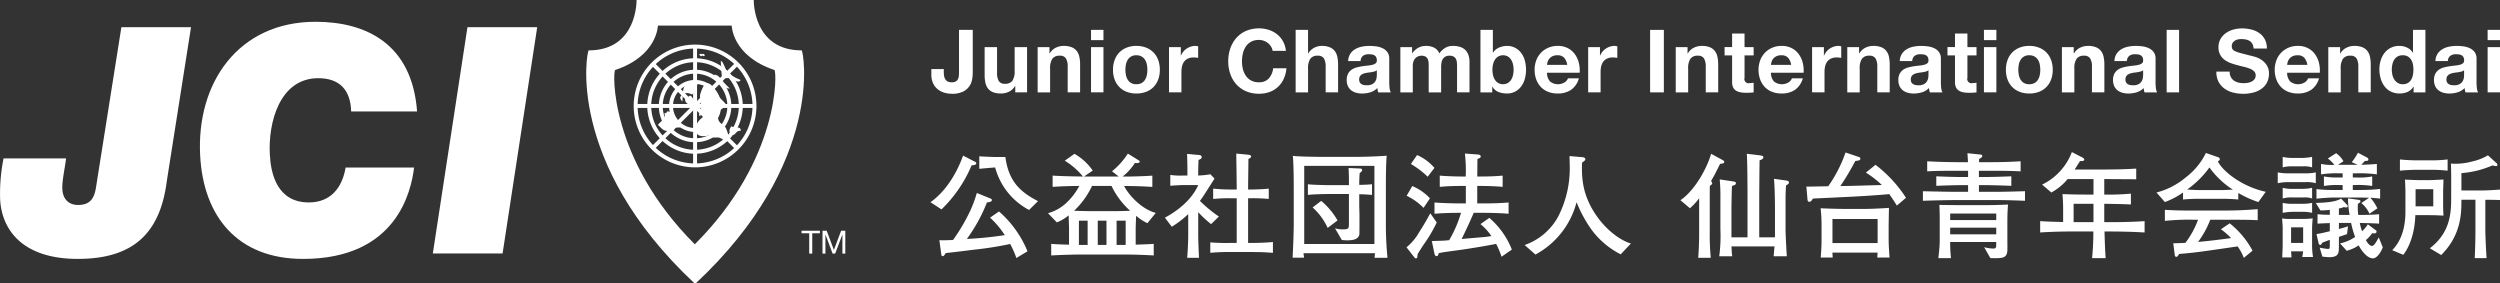 <svg xmlns="http://www.w3.org/2000/svg" xmlns:xlink="http://www.w3.org/1999/xlink" width="577" height="65.411" viewBox="0 0 577 65.411">
  <rect x="0" y="0" width="577" height="65.411" fill="#333333" stroke="none"/>
  <defs>
    <clipPath id="clip-path">
      <rect id="長方形_325" data-name="長方形 325" width="577" height="65.411" transform="translate(1161.912 296.51)" fill="none"/>
    </clipPath>
  </defs>
  <g id="グループ_566" data-name="グループ 566" transform="translate(-1161.912 -296.51)">
    <g id="グループ_568" data-name="グループ 568" clip-path="url(#clip-path)">
      <g id="グループ_11" data-name="グループ 11">
        <path id="パス_93" data-name="パス 93" d="M1323.461,309.137c-.115.267.2.385.5.3.165-.514-.34-.625-.7-.358a.341.341,0,0,1,.115.118" fill="#fff" fill-rule="evenodd"/>
        <path id="パス_94" data-name="パス 94" d="M1200.406,338.334c-1.537,12-7.73,17.928-20.534,17.928-13.16,0-17.566-7.1-17.928-13.683a41.211,41.211,0,0,1,.79-9.512h14.423c-.192,1.9-.962,5.19-.858,7.1.12,2.264,1.433,3.65,3.632,3.65,2.855,0,3.783-1.6,4.164-4.23l5.83-36.8H1206Z" fill="#fff"/>
        <path id="パス_95" data-name="パス 95" d="M1257.482,335.18c-.657,5.344-3.91,21.087-25.622,21.087-15.143,0-22.989-9.811-23.747-23.786-.924-16.9,8.851-30.943,26.625-30.943,11.633,0,22.28,5.058,23.437,20.7h-15.218c-.12-4.9-2.613-7.68-7.585-7.68-8.928,0-11.59,10.239-11.183,17.629.224,4.311,1.621,11.045,9.007,11.045,5.049,0,7.719-3.433,8.484-8.056Z" fill="#fff"/>
        <path id="パス_96" data-name="パス 96" d="M1269.8,302.786h16.1l-7.991,52.221h-16.1Z" fill="#fff"/>
        <path id="パス_97" data-name="パス 97" d="M1348.677,350.345h-1.759v-.58h4.23v.58h-1.769v4.7h-.7Z" fill="#fff"/>
        <path id="パス_98" data-name="パス 98" d="M1351.75,349.766h.96l1.666,4.431,1.666-4.431h.965v5.279h-.666v-4.394h-.014l-1.657,4.394h-.593l-1.644-4.4h-.014v4.4h-.67Z" fill="#fff"/>
        <path id="パス_99" data-name="パス 99" d="M1322.228,352.848c-19.712-19.7-18.924-39.977-18.331-40.183,9.765-3.255,9.859-10.25,9.859-10.25h17.033s.093,6.992,9.854,10.25c.6.206,1.39,20.484-18.327,40.183Zm0,9.073c-29.96-27.99-24.841-53.782-24.447-53.782,11.312,0,11.051-11.629,11.051-11.629h27.044s-.254,11.629,11.058,11.629c.392,0,5.516,25.792-24.465,53.782Z" fill="#fff" fill-rule="evenodd"/>
        <path id="パス_100" data-name="パス 100" d="M1328.752,312.549a5.194,5.194,0,0,1-.442-1.028,6.772,6.772,0,0,0-.059-.9c.5-.211,1.121,2.058,1.528,2.488a9.024,9.024,0,0,0,3.025,1.823c-.027.684-1.119.317-1.467.111a2.268,2.268,0,0,0-1.612-.5c-.272,0-.727.088-.951-.05-.4-.231-.206-.317-.276-.661-.122-.593-.018-1.157-.188-1.746" fill="#fff" fill-rule="evenodd"/>
        <path id="パス_101" data-name="パス 101" d="M1323.993,309.132c-.109.263.213.389.521.308.156-.509-.351-.625-.715-.362.038.036.1.072.115.118" fill="#fff" fill-rule="evenodd"/>
        <path id="パス_102" data-name="パス 102" d="M1327.732,314.03c-.417-.054-1.125-.7-.924.125.088.4.772.725,1.044.969.715.614,1.349,1.977,2.493,1.793a20.261,20.261,0,0,1-1.657-1.721,6.514,6.514,0,0,0-1.148-1.243" fill="#fff" fill-rule="evenodd"/>
        <path id="パス_103" data-name="パス 103" d="M1324.31,323.619c-.455-.05-1.082.754-1.327,1.1a2.92,2.92,0,0,0-.555,1.8c.312,1.911,2.289,1.438,3.607,1.162.387.831,1.039.482,1.737.58.648.091,1.18.711,1.775.761,1.075.057.186-2.432-.145-3.034s-1.039-.822-1.42-1.34c-.385-.491-.394-1.291-.706-1.872-.611-1.107-2.287-.165-2.98.509a.894.894,0,0,0-.308.4" fill="#fff" fill-rule="evenodd"/>
        <path id="パス_104" data-name="パス 104" d="M1330.824,325.555c-.546.546-.928,1.644.027,2,.555.2.514-.027,1-.455a1.051,1.051,0,0,1,1.014-.389c.179-1.2-1.734-.634-2.3-1.08" fill="#fff" fill-rule="evenodd"/>
        <path id="パス_105" data-name="パス 105" d="M1327.086,322.855a9.311,9.311,0,0,1,2.543-1.868c-.358-.928-1.152-1.3-1.712-2.135a15.7,15.7,0,0,0-1.786-2.645c-.949-.96-1.753-.242-2.162.835a8.124,8.124,0,0,0-.491,1.438c-.1.6.174.795.487,1.34-.627.312-.129,1.1-.036,1.61-.559.025-.362.562-.4.96-.281.188-.405.826,0,.983.127-.711.353-.371.648-.251,0,0,.118.211.2.251a2.593,2.593,0,0,0,.715,0" fill="#fff" fill-rule="evenodd"/>
        <path id="パス_106" data-name="パス 106" d="M1315.74,322.149a4.835,4.835,0,0,1,1.433.432c.326.278.523,1.073.835,1.44.523.611,1.377.817,1.216,1.777-.555.29-1.069,0-1.56.26-.1.061-.057.272-.17.344a2.609,2.609,0,0,1-1.3.308c-1.291.115-1.528-.636-2.434-1.359.464-.729,2.038-1.587,1.474-2.611.294-.249.693-.147.706-.593" fill="#fff" fill-rule="evenodd"/>
        <path id="パス_107" data-name="パス 107" d="M1319.4,319.962c.165-1.116-.082-2.506.514-3.525a3.491,3.491,0,0,1,3.365-1c-.2-.1-1.073,2.02-1.166,2.2-.541,1.1-.444.532-1.336.376a1.916,1.916,0,0,0-1.639.571c-.489.6-.1.845.263,1.372" fill="#fff" fill-rule="evenodd"/>
        <path id="パス_108" data-name="パス 108" d="M1320.327,318.918c-1.089,1.252,1.116,2.051,1.934,2.457.5-.863-.093-1.63-.539-2.314-.65-1-.734-.134-1.449.129.014.086-.027.091-.075.113" fill="#fff" fill-rule="evenodd"/>
        <path id="パス_109" data-name="パス 109" d="M1322.332,335.137a14.165,14.165,0,1,1,14.167-14.172,14.165,14.165,0,0,1-14.167,14.172m0-27.422a13.256,13.256,0,1,0,13.255,13.257v-.007a13.266,13.266,0,0,0-13.255-13.25" fill="#fff"/>
        <path id="パス_110" data-name="パス 110" d="M1322.333,331.994a11.021,11.021,0,1,1,11.011-11.031v0a11.028,11.028,0,0,1-11.011,11.027m0-21.132a10.111,10.111,0,1,0,10.1,10.122v-.017a10.114,10.114,0,0,0-10.1-10.105" fill="#fff"/>
        <path id="パス_111" data-name="パス 111" d="M1322.332,329.339a8.367,8.367,0,1,1,8.372-8.373,8.367,8.367,0,0,1-8.372,8.373m0-15.829a7.458,7.458,0,1,0,7.456,7.46v0a7.473,7.473,0,0,0-7.456-7.456" fill="#fff"/>
        <path id="パス_112" data-name="パス 112" d="M1322.332,326.966a6,6,0,1,1,6-6,6,6,0,0,1-6,6m0-11.088a5.091,5.091,0,1,0,5.085,5.1v-.009a5.094,5.094,0,0,0-5.085-5.088" fill="#fff"/>
        <rect id="長方形_24" data-name="長方形 24" width="0.912" height="27.449" transform="translate(1321.881 307.227)" fill="#fff"/>
        <rect id="長方形_25" data-name="長方形 25" width="27.458" height="0.912" transform="translate(1308.588 320.508)" fill="#fff"/>
        <path id="パス_113" data-name="パス 113" d="M1312.891,331l-.643-.648,19.411-19.408.648.645Z" fill="#fff"/>
        <rect id="長方形_26" data-name="長方形 26" width="0.913" height="27.449" transform="matrix(0.707, -0.707, 0.707, 0.707, 1312.24, 311.574)" fill="#fff"/>
        <path id="パス_143" data-name="パス 143" d="M1386.153,334.681a30.469,30.469,0,0,1-6.949,10.16l-2.545-1.671c1.515-1.01,5.147-4.137,7.531-10.746l2.625,1.354c.263.129.419.188.419.426,0,.29-.344.428-1.085.478m10.341,21.372a21.091,21.091,0,0,0-1.429-3.233,80.086,80.086,0,0,1-8.434,1.327c-4.245.532-4.719.584-6.444.768-.369.634-.53.715-.691.715-.292,0-.292-.156-.371-.715l-.4-2.966c.849.023,1.7.023,3.159-.059a43.176,43.176,0,0,0,3.924-6.652,28.416,28.416,0,0,0,1.562-4.193l2.946,1.2c.317.131.53.215.53.421,0,.428-.611.509-1.139.559a37.33,37.33,0,0,1-4.642,8.434,86.209,86.209,0,0,0,8.754-.882,20.266,20.266,0,0,0-3.4-4.035l2.069-1.429a24.579,24.579,0,0,1,6.575,9.2Zm2.925-11.084a15.706,15.706,0,0,1-7.823-9.811c-.582.027-3.154.263-3.659.317v-2.887c.8.05,3.02.156,3.659.156h2.359c.74,5.461,3.233,7.986,7.533,10.182Z" fill="#fff"/>
        <path id="パス_144" data-name="パス 144" d="M1426.734,348.02a11.268,11.268,0,0,1-2.6-1.7c-.027.344-.106,2.676-.106,2.837v3.82c2.943-.106,3.131-.106,4.164-.186v2.681c-1.565-.109-4.644-.215-6.127-.215h-11.534c-.238,0-3.525.057-6,.215V352.8c1.2.079,1.488.106,4.114.186v-3.743c0-.161-.082-2.758-.082-3.025a10.318,10.318,0,0,1-2.733,1.617l-2.042-2.122a9.989,9.989,0,0,0,4.277-2.413,14.739,14.739,0,0,0,2.946-3.87c-2.042,0-4.112.075-6.152.211v-2.6c2.81.183,6.974.211,7,.211a16.74,16.74,0,0,0-4.194-3.652l2.228-1.592a12.72,12.72,0,0,1,4.218,3.87l-2.02,1.381h8.038l-1.565-1.22a16.932,16.932,0,0,0,3.659-4.082l2.171,1.354c.5.317.559.317.559.5,0,.317-.5.344-.607.344-.082,0-.426-.027-.5-.027a12.635,12.635,0,0,1-2.842,3.131c2.282,0,4.587-.054,6.87-.211v2.6c-2.174-.136-4.35-.211-6.521-.211,1.327,2.543,4.4,5.486,7.318,6.206Zm-8.273-8.59h-4.508a19.25,19.25,0,0,1-4.137,5.726c2.756.082,3.26.082,3.894.082h5.384c.451,0,1.7,0,3.663-.082a18.056,18.056,0,0,1-4.3-5.726m-5.518,8.006h-2.015v5.6h2.015Zm4.347,0h-2.011v5.6h2.015Zm4.431,0h-2.094v5.6h2.094Z" fill="#fff"/>
        <path id="パス_145" data-name="パス 145" d="M1441.435,348.237a24.282,24.282,0,0,1-2.973-2.762v5.518c0,1.06.131,4.11.183,5.013h-2.727c.208-2.525.235-4.748.235-4.884v-5.194a22.506,22.506,0,0,1-3.793,2.912l-1.589-2.09c4.959-2.681,6.978-5.835,7.692-7.533h-2.971c-1.166,0-2.3.079-3.476.161v-2.494a16.089,16.089,0,0,0,3.079.134h.874v-.532c0-1.354,0-2.094-.079-4.454l2.889.263a.541.541,0,0,1,.5.48c0,.369-.53.584-.74.634-.032.639-.082,1.884-.082,3.077v.532a17.108,17.108,0,0,0,2.81-.294l.953,1.01c-.421.661-2.253,3.55-2.649,4.137-.317.446-.532.768-.715,1.005a29.9,29.9,0,0,0,4.374,3.609Zm9.252,6.442h-4.723a43.672,43.672,0,0,0-4.716.183v-2.413a44.965,44.965,0,0,0,4.716.131h1.381V342.269h-1.166a36.881,36.881,0,0,0-4.27.161v-2.387a42.281,42.281,0,0,0,4.27.211h1.166c-.027-4.089-.054-4.535-.1-8.3l2.756.263c.183.032.661.054.661.4,0,.258-.183.369-.611.575-.023,2.971-.05,3.186-.077,7.06h.5s2.414,0,4.268-.211v2.388a38.254,38.254,0,0,0-4.268-.161h-.5V352.58h.77c1.272,0,3.342-.05,4.959-.211v2.493c-1.832-.129-2.547-.183-5.013-.183" fill="#fff"/>
        <path id="パス_146" data-name="パス 146" d="M1479.153,356.007c.027-.161.1-.9.1-1.064H1462.76c.054.478.081.634.136,1.032h-2.654c.186-3.181.267-7,.267-7.368v-7.479c0-3.369-.027-6.79-.211-8.649,1.243.188,5.751.24,7.422.24h6.473c2.622,0,5.382-.1,7.769-.267-.188,1.938-.188,5.624-.188,7.721v7.952a76.514,76.514,0,0,0,.371,7.882Zm-.027-21.218h-16.2v18.032h16.2Zm-3.5,6.55v2.572c0,.371.054,1.988.054,2.309,0,1.877,0,4.268-.027,4.4-.211,1.032-1.193,1.354-2.731,1.354a8.183,8.183,0,0,1-1.327-.086l-1.562-2.676a6.32,6.32,0,0,0,1.773.238c1.436,0,1.436-.211,1.436-1.483v-6.682h-4.562c-.106,0-3.553.027-4.907.215v-2.466c1.193.156,4.3.208,4.907.208h4.562v-1.354c0-.317-.027-1.719-.081-2.6l2.466.106c.4.023.666.023.666.4,0,.183-.079.238-.584.715-.054,1.327-.082,1.562-.082,2.228v.448c1.725-.05,1.936-.05,2.946-.156V341.5c-1.275-.113-2.441-.161-2.946-.161m-7.291,7.769a14.348,14.348,0,0,0-3.476-4.723l1.988-1.51a16.594,16.594,0,0,1,3.765,4.508Z" fill="#fff"/>
        <path id="パス_147" data-name="パス 147" d="M1490.354,353.164c-.109.161-.822,1.272-1.248,1.988-.1.693,0,.983-.423.983-.183,0-.317-.215-.478-.4l-1.671-2.149a12.333,12.333,0,0,0,2.943-3.525c1.354-2.094,2.094-3.5,2.547-4.325l1.483,2.122a32.874,32.874,0,0,1-3.154,5.3m.11-8.665a12.947,12.947,0,0,0-3.9-2.79l1.3-2.251a11.734,11.734,0,0,1,4.082,2.833Zm.955-7.193a19.924,19.924,0,0,0-3.872-2.939l1.427-2.068a11.283,11.283,0,0,1,4.008,2.966Zm17.05,18.46a19.881,19.881,0,0,0-1.248-2.971c-1.166.267-5.835,1.085-9.331,1.542-2.574.344-3,.419-3.9.6-.183.537-.238.693-.5.693-.29,0-.451-.265-.5-.555l-.611-2.921c.451-.023,2.384-.077,2.787-.1.528-.027.872-.079,1.216-.1a28.242,28.242,0,0,0,2.733-6.317h-.423c-1.913,0-3.82.054-5.7.215v-2.6c1.961.156,4.825.215,5.7.215h1.537v-4.03h-1.168c-1.617,0-3.233.05-4.85.211v-2.6c1.671.156,4.11.206,4.85.206h1.141a33.759,33.759,0,0,0-.188-5.3l2.842.211c.5.027.8.134.8.451,0,.294-.081.322-.747.607-.02.641-.02,3.455-.048,4.03h.978c1.648,0,3.26-.05,4.884-.206v2.6c-2.1-.211-4.7-.211-4.884-.211h-.978v4.03h1.483c1.934,0,3.82-.059,5.753-.215v2.6c-2.466-.215-5.538-.215-5.753-.215h-2.3c-.693,1.671-1.753,3.926-2.785,6.05.528-.054.743-.082,1.033-.109,4.454-.371,4.614-.371,5.835-.58a13,13,0,0,0-2.52-2.762l2.042-1.433a18.544,18.544,0,0,1,5.2,7.322Z" fill="#fff"/>
        <path id="パス_148" data-name="パス 148" d="M1535.973,355.207a18.959,18.959,0,0,1-6.684-5.62,29.448,29.448,0,0,1-3.5-6.417,19.233,19.233,0,0,1-9.494,12.091l-2.493-2.2a14.091,14.091,0,0,0,7.716-6.523,24.4,24.4,0,0,0,2.681-12.093c0-.8-.027-1.3-.054-1.913l2.891.242c.235.023.768.075.768.478,0,.235-.079.285-.768.822-.054,3.26-.109,7.635,3.842,12.911,2.149,2.837,5.065,5.04,7.452,5.728Z" fill="#fff"/>
        <path id="パス_149" data-name="パス 149" d="M1558.905,334.34c-.186.371-1.062,2.117-1.245,2.466-.344.634-.582,1.06-.822,1.456a2.178,2.178,0,0,1,.263.609c0,.134-.344.4-.557.537-.023.473-.023,1.852-.023,3.84v6.788a55.854,55.854,0,0,0,.235,5.968h-2.894c.079-.978.213-3.131.213-5.862v-7.878a14.791,14.791,0,0,1-2.122,2.309l-2.2-1.857c3.525-2.364,6.313-7.877,7.083-10.714l2.676,1.456c.188.109.349.188.349.426,0,.317-.3.369-.958.455m15.222,4.981c-.106,1.961-.106,2.176-.106,4.057v6.184c0,1.166.24,5.511.294,6.1h-3.025c0-.344.156-1.961.183-2.282h-9.94c.025.208.075,1.327.075,1.352,0,.136.081.8.109.931h-3a36.692,36.692,0,0,0,.267-6.261v-7.137a39.687,39.687,0,0,0-.161-4.347l2.837.426c.584.079.9.134.9.423,0,.426-.423.528-.9.641-.054.661-.129,4.427-.129,5.244v6.634h3.711V342c0-2.439-.027-7.8-.161-10l2.864.344c.8.106.955.24.955.451,0,.455-.638.639-.874.715-.027,1.2-.081,7.907-.081,8.251v9.521h3.632v-6.923c0-.269-.027-4.7-.235-6.578l2.916.4c.134.027.555.129.555.423s-.317.5-.688.715" fill="#fff"/>
        <path id="パス_150" data-name="パス 150" d="M1599.7,343.963c-.537-.908-1.146-1.807-1.752-2.654-2.386.24-6.711.5-7.4.53-1.623.1-8.753.426-10.214.5-.29.457-.473.747-.849.747-.344,0-.4-.376-.4-.532l-.263-2.971c1.005,0,2.891-.054,5.04-.082a30.979,30.979,0,0,0,4-7.8l2.971,1.01c.4.129.451.242.451.4,0,.4-.294.446-1.171.557a59.935,59.935,0,0,1-3.444,5.783c2.384-.027,3.1-.054,9.573-.242a22.306,22.306,0,0,0-3.686-2.864l2.226-1.8a30.228,30.228,0,0,1,7.035,7.618Zm-4.513,11.982c.029-.183.052-.983.079-1.139h-10.422c0,.507.027.557.052,1.139h-2.756c.161-2.253.183-2.887.183-3.951v-3.552a34.735,34.735,0,0,0-.211-3.87c.849.054,3.74.156,5.7.156h4.352c1.723,0,3.02-.075,5.722-.233-.025.845-.075,4-.075,4.159v3.156c0,.24.027,2.017.215,4.137Zm.079-8.882h-10.422v5.545h10.422Z" fill="#fff"/>
        <path id="パス_151" data-name="パス 151" d="M1622.855,342.686h-9.15c-2.2,0-5.753.086-7.984.165v-2.205c1.968.052,6.313.138,7.855.138h2.57v-1.542h-1.51c-.8,0-3.632.054-5.83.161v-2.2c2.067.1,4.687.161,5.83.161h1.51v-1.437h-2.3c-4.986,0-5.862.054-7.137.134v-2.332c2.789.183,6.5.211,7.137.211h2.278c-.027-.376-.05-1.064-.129-2.069l3.1.317a.351.351,0,0,1,.134.661c-.079.059-.451.322-.528.371-.025.43-.025.482-.025.72h2.488c2.362,0,4.748-.054,7.107-.211v2.332c-2.144-.134-5.115-.134-7.107-.134h-2.516v1.433h1.612c.983,0,3.686-.057,5.867-.161v2.2c-1.965-.079-4.884-.161-5.867-.161h-1.612v1.542h4.211c.715,0,3.87-.054,4.508-.086.614-.027,1.06-.027,1.913-.052v2.211c-1.913-.079-4.508-.165-6.421-.165m2.352,4.965v3.953c0,.446.027,2.411,0,2.805-.161,1.75-1.166,1.725-3.922,1.671l-1.436-2.52a9.136,9.136,0,0,0,2.124.317c.661,0,.661-.344.661-.978v-.532h-10.627a33.619,33.619,0,0,0,.186,3.713h-2.916c.183-1.51.317-3.02.317-3.763v-4.855c0-2.493-.05-2.758-.075-3.659,1.352.025,3.738.052,5.065.052h5.38c1.8,0,3.577-.052,5.384-.134-.081,1.542-.136,1.777-.136,3.928m-2.572-1.859h-10.633v1.515h10.633Zm0,3.26h-10.633v1.542h10.633Z" fill="#fff"/>
        <path id="パス_152" data-name="パス 152" d="M1648.83,349.934h-1.2c.106,3.686.161,4.66.267,6.147h-3.131a61.454,61.454,0,0,0,.294-6.147h-4.936c-2.461,0-4.9.075-7.341.231v-2.622c1.456.109,1.854.109,5.3.211v-2.915c0-1.567-.077-2.681-.156-3.528,2.466.075,3.181.106,5.647.106h1.515v-3.583h-5.966a12.676,12.676,0,0,1-3.768,3.106l-2.122-1.827a13.709,13.709,0,0,0,6.867-7.506l2.466,1.268c.161.086.4.269.4.455,0,.4-.634.371-.983.344-.532.872-.743,1.189-1.248,1.963h5.862c2.783,0,5.57-.032,8.355-.215v2.466c-2.07-.027-5.334-.027-7.377-.054v3.584a56.659,56.659,0,0,0,6.152-.215V343.7c-2.3-.1-2.645-.1-6.152-.156v4.241h1.25c2.676,0,5.384-.054,8.061-.238v2.622c-3.476-.231-7.741-.231-8.061-.231m-3.738-6.394H1640.5v4.241h4.587Z" fill="#fff"/>
        <path id="パス_153" data-name="パス 153" d="M1683.146,343.144a22.724,22.724,0,0,1-4.637-2.1v1.515a37.836,37.836,0,0,0-4.245-.161H1670a36.868,36.868,0,0,0-4.243.161V340.94a17.492,17.492,0,0,1-4.191,2.2l-1.936-2.2a17.042,17.042,0,0,0,6.734-3.471,15.745,15.745,0,0,0,4.669-5.651l2.76.955a.535.535,0,0,1,.448.5c0,.211-.211.371-.448.453.743,1.773,4.875,5.674,11.054,7.053Zm-8.882,4.08h-2.223a21.177,21.177,0,0,1-2.814,5.119c2.042-.161,4.857-.509,7.612-.881a17.237,17.237,0,0,0-2.33-2.038l2.015-1.374a20.506,20.506,0,0,1,5.276,6.313l-2.02,1.671a10.8,10.8,0,0,0-1.429-2.654c-8.883,1.3-9.571,1.406-13.524,1.75-.106.238-.322.661-.634.661-.079,0-.29-.054-.344-.4l-.344-2.731c1.377-.027,1.931-.054,2.81-.106a20.886,20.886,0,0,0,2.911-5.33h-.978a54.24,54.24,0,0,0-6.684.263v-2.543c2.547.134,3.476.161,6.867.161h5.778c3.131,0,4.99-.027,8.778-.322v2.552c-1.856-.111-4.106-.111-8.723-.111m-2.411-12.068a22.036,22.036,0,0,1-5.142,5.092c.263.027,1.988.136,3.288.136h4.266c1.033,0,2.468-.086,3-.109a19.224,19.224,0,0,1-5.411-5.119" fill="#fff"/>
        <path id="パス_154" data-name="パス 154" d="M1693.818,338.551h-3.231a12.14,12.14,0,0,0-2.971.24V336.3a12.625,12.625,0,0,0,2.758.211h3.369a11.312,11.312,0,0,0,2.654-.211v2.495a7.814,7.814,0,0,0-2.579-.24m-.555,17.267a9.508,9.508,0,0,0,.211-1.3h-2.783c.027.211.079,1.193.106,1.4h-2.149c.054-1.085.106-2.278.106-2.966v-3.981c0-.263-.106-1.746-.134-2.042a13.85,13.85,0,0,0,2.285.109h2.568a21.154,21.154,0,0,0,2.208-.134c-.027.294-.138,1.508-.138,2.251v3.609a16.953,16.953,0,0,0,.213,3.052Zm.211-20.926h-2.516a8.355,8.355,0,0,0-2.2.24v-2.413a9.365,9.365,0,0,0,2.176.235h2.543a15.308,15.308,0,0,0,2.069-.235v2.411a6.318,6.318,0,0,0-2.069-.24m0,7.189h-2.411a7.292,7.292,0,0,0-2.307.235v-2.465a7.836,7.836,0,0,0,2.257.24h2.461a9.068,9.068,0,0,0,2.069-.24v2.466a5.274,5.274,0,0,0-2.069-.235m0,3.315h-2.488a14.5,14.5,0,0,0-2.23.235v-2.3a9.409,9.409,0,0,0,2.176.215h2.543a10.652,10.652,0,0,0,2.069-.215v2.3a8.286,8.286,0,0,0-2.069-.235m0,3.577h-2.783v3.6h2.783Zm16.128,7.162c-1.644,0-3.077-2.547-3.315-3a8.8,8.8,0,0,1-2.76,1.248l-1.537-1.7a9.6,9.6,0,0,0,3.476-1.488,22.966,22.966,0,0,1-.928-3.231h-2.81v1.377a16.222,16.222,0,0,0,2.094-.607l-.215,1.8c-1.085.374-1.354.478-1.879.639v2.23c0,1.531-.059,2.461-2.257,2.461-.24,0-1.327-.1-1.562-.131l-.609-2.067a15.309,15.309,0,0,0,1.882.294c.446,0,.446-.111.446-1.116v-.983c-.817.29-1.189.451-1.746.661-.183.371-.269.509-.478.509-.265,0-.371-.349-.4-.559l-.451-1.938c.849-.131,1.218-.211,3.073-.657v-1.885c-.768.027-1.882.077-2.832.129v-2.169c1.193.129,2.547.129,2.832.129v-1.139a18.122,18.122,0,0,1-2.171.131l-1.057-1.721c1.988-.082,4.427-.161,5.83-1.01l1.379,1.433a.532.532,0,0,1,.161.344c0,.109-.079.265-.4.265a1.786,1.786,0,0,1-.528-.082,4.148,4.148,0,0,1-1.112.322v1.483h2.466a22.773,22.773,0,0,1-.371-3.82l2.3.322c.317.05.582.077.582.344,0,.215-.156.317-.582.586a10.984,10.984,0,0,0,.082,2.568q2.4.042,4.8-.156v2.171c-1.725-.1-2.2-.1-4.454-.156a12.8,12.8,0,0,0,.525,1.913,7.728,7.728,0,0,0,1.329-1.6l1.777,1.327a.375.375,0,0,1,.235.371c0,.267-.263.4-.552.4a3.834,3.834,0,0,1-.453-.054,8.261,8.261,0,0,1-1.456,1.594c.238.421.765,1.349,1.431,1.349.478,0,1.085-1.143,1.54-1.961l.926,2.278c-.322.931-1.275,2.547-2.253,2.547m-.611-13.975a10.275,10.275,0,0,1,1.617,2.439l-1.832,1.248a6.486,6.486,0,0,0-1.879-2.47l1.8-1.216c-.349-.027-1.725-.054-1.913-.054h-6.469c-.5,0-2.493.109-3.765.265v-2.223a27.351,27.351,0,0,0,3.686.211h2.357v-1.139h-.768a17.827,17.827,0,0,0-3.553.213v-2.2a15.6,15.6,0,0,0,3.342.235h.978v-.955h-.817a24.21,24.21,0,0,0-4.168.24v-2.413a10.916,10.916,0,0,0,3.084.211,8.64,8.64,0,0,0-1.515-1.458l1.906-1.223a5.774,5.774,0,0,1,1.7,1.859l-1.272.822h4.56l-1.379-.609a13,13,0,0,0,1.433-2.176l2.069,1.087c.134.084.344.24.344.428,0,.4-.371.371-.8.371-.134.129-.713.77-.847.9,2.411-.109,2.679-.109,3.6-.211v2.411a29.83,29.83,0,0,0-4.723-.24h-.833v.955h.636a16.089,16.089,0,0,0,3.845-.235v2.2a20.135,20.135,0,0,0-3.894-.213h-.587v1.139h2.069a40.377,40.377,0,0,0,4.243-.238v2.226c-.9-.1-1.513-.156-2.255-.183" fill="#fff"/>
        <path id="パス_155" data-name="パス 155" d="M1722.628,346.168h-3.26c-.161,5.62-2.31,8.59-2.783,9.15l-2.552-1.069c2.439-2.461,3.052-5.937,3.052-8.882V340.6c0-.423-.082-2.282-.1-2.654a6.162,6.162,0,0,0,.792.054c.369.032,2.013.079,2.362.079h2.629c.607,0,2.357-.106,3.1-.134-.027,1.06-.082,2.257-.082,3.052v2.466c0,.822,0,1.245.082,2.81-1.594-.077-2.122-.1-3.236-.1m.48-10.476H1719.5c-.607,0-2.649.079-3.686.208v-2.6c1.275.156,3.106.211,3.686.211h3.611a29.323,29.323,0,0,0,3.711-.211v2.6a33.1,33.1,0,0,0-3.711-.208m.4,4.481h-4.082v3.953h4.082Zm12.014,2.439v6.809c0,1.064.1,3.765.285,6.661h-2.728c.084-2.094.161-3.82.161-6.763v-6.708h-3.236c0,3.052,0,8.09-4.664,12.754l-2.626-1.562c4.879-3.713,4.927-8.461,4.927-11.83v-4.952c0-.457-.027-2.257-.075-2.762a14.164,14.164,0,0,0,4.771-.451,12.5,12.5,0,0,0,3.793-1.456l1.909,1.75a.589.589,0,0,1,.267.473c0,.161-.134.269-.344.269-.052,0-.688-.134-.8-.156a22.118,22.118,0,0,1-7.157,1.773v4.008h4.3c1.748,0,3.632-.138,4.617-.215v2.414c-.774-.027-2.015-.054-3.4-.054" fill="#fff"/>
        <g id="グループ_567" data-name="グループ 567">
          <g id="グループ_566-2" data-name="グループ 566">
            <path id="パス_2720" data-name="パス 2720" d="M1386.277,314.839a3.8,3.8,0,0,1-2.1,2.817,5.593,5.593,0,0,1-2.565.495,6.129,6.129,0,0,1-1.757-.252,4.412,4.412,0,0,1-1.516-.788,3.908,3.908,0,0,1-1.07-1.373,4.65,4.65,0,0,1-.4-2.03v-1.253h2.868v.647a5.413,5.413,0,0,0,.081.969,2.068,2.068,0,0,0,.282.758,1.421,1.421,0,0,0,.556.494,2,2,0,0,0,.919.182,1.788,1.788,0,0,0,.97-.222,1.278,1.278,0,0,0,.494-.576,2.364,2.364,0,0,0,.182-.767q.03-.414.03-.8v-9.735h3.172v9.877A9.557,9.557,0,0,1,1386.277,314.839Z" fill="#fff"/>
            <path id="パス_2721" data-name="パス 2721" d="M1396.234,317.828v-1.454h-.061a3.231,3.231,0,0,1-1.413,1.313,4.176,4.176,0,0,1-1.778.4,5.035,5.035,0,0,1-1.888-.3,2.735,2.735,0,0,1-1.162-.859,3.361,3.361,0,0,1-.595-1.353,8.445,8.445,0,0,1-.172-1.767v-6.423h2.868v5.9a3.65,3.65,0,0,0,.4,1.928,1.565,1.565,0,0,0,1.434.637,1.989,1.989,0,0,0,1.7-.7,3.877,3.877,0,0,0,.525-2.293v-5.473h2.867v10.442Z" fill="#fff"/>
            <path id="パス_2722" data-name="パス 2722" d="M1404.13,307.386v1.454h.06a3.3,3.3,0,0,1,1.413-1.323,4.094,4.094,0,0,1,1.779-.413,4.888,4.888,0,0,1,1.888.312,2.811,2.811,0,0,1,1.161.869,3.349,3.349,0,0,1,.6,1.353,8.383,8.383,0,0,1,.171,1.767v6.423h-2.867v-5.9a3.66,3.66,0,0,0-.4-1.928,1.565,1.565,0,0,0-1.434-.637,1.989,1.989,0,0,0-1.7.7,3.876,3.876,0,0,0-.525,2.292v5.474H1401.4V307.386Z" fill="#fff"/>
            <path id="パス_2723" data-name="パス 2723" d="M1413.722,305.77v-2.363h2.869v2.363Zm2.869,1.616v10.442h-2.869V307.386Z" fill="#fff"/>
            <path id="パス_2724" data-name="パス 2724" d="M1419.177,310.345a4.772,4.772,0,0,1,2.787-2.848,5.95,5.95,0,0,1,2.221-.393,6.035,6.035,0,0,1,2.232.393,4.759,4.759,0,0,1,2.8,2.848,6.405,6.405,0,0,1,.384,2.272,6.322,6.322,0,0,1-.384,2.262,4.917,4.917,0,0,1-1.091,1.727,4.74,4.74,0,0,1-1.706,1.1,6.182,6.182,0,0,1-2.232.384,6.1,6.1,0,0,1-2.221-.384,4.756,4.756,0,0,1-1.7-1.1,4.887,4.887,0,0,1-1.09-1.727,6.3,6.3,0,0,1-.385-2.262A6.383,6.383,0,0,1,1419.177,310.345Zm2.6,3.494a3.262,3.262,0,0,0,.415,1.07,2.2,2.2,0,0,0,.778.758,2.364,2.364,0,0,0,1.211.283,2.428,2.428,0,0,0,1.222-.283,2.186,2.186,0,0,0,.788-.758,3.261,3.261,0,0,0,.414-1.07,6.179,6.179,0,0,0,.121-1.222,6.334,6.334,0,0,0-.121-1.232,3.152,3.152,0,0,0-.414-1.07,2.3,2.3,0,0,0-.788-.758,2.367,2.367,0,0,0-1.222-.292,2.2,2.2,0,0,0-1.989,1.05,3.153,3.153,0,0,0-.415,1.07,6.334,6.334,0,0,0-.121,1.232A6.179,6.179,0,0,0,1421.781,313.839Z" fill="#fff"/>
            <path id="パス_2725" data-name="パス 2725" d="M1434.444,307.386v1.939h.04a3.537,3.537,0,0,1,.545-.9,3.6,3.6,0,0,1,.788-.707,3.877,3.877,0,0,1,.95-.454,3.413,3.413,0,0,1,1.049-.161,2.242,2.242,0,0,1,.627.1v2.666c-.135-.026-.3-.05-.485-.071a5.168,5.168,0,0,0-.545-.03,3.057,3.057,0,0,0-1.333.263,2.311,2.311,0,0,0-.879.717,2.89,2.89,0,0,0-.475,1.06,5.791,5.791,0,0,0-.141,1.313v4.706h-2.868V307.386Z" fill="#fff"/>
            <path id="パス_2726" data-name="パス 2726" d="M1455.266,307.255a3.19,3.19,0,0,0-.706-.8,3.317,3.317,0,0,0-2.081-.727,3.7,3.7,0,0,0-1.817.414,3.425,3.425,0,0,0-1.212,1.111,4.851,4.851,0,0,0-.677,1.585,7.915,7.915,0,0,0-.212,1.838,7.371,7.371,0,0,0,.212,1.768,4.752,4.752,0,0,0,.677,1.544,3.463,3.463,0,0,0,1.212,1.1,3.7,3.7,0,0,0,1.817.414,2.933,2.933,0,0,0,2.272-.888,4.114,4.114,0,0,0,1-2.343h3.07a7.358,7.358,0,0,1-.626,2.444,5.849,5.849,0,0,1-1.333,1.857,5.644,5.644,0,0,1-1.938,1.172,7.126,7.126,0,0,1-2.445.4,7.407,7.407,0,0,1-2.979-.575,6.415,6.415,0,0,1-2.232-1.586,7.035,7.035,0,0,1-1.393-2.373,8.713,8.713,0,0,1-.485-2.939,9.013,9.013,0,0,1,.485-3,7.21,7.21,0,0,1,1.393-2.413,6.375,6.375,0,0,1,2.232-1.616,7.734,7.734,0,0,1,5.231-.243,6.1,6.1,0,0,1,1.9,1,5.389,5.389,0,0,1,1.384,1.626,5.816,5.816,0,0,1,.687,2.222h-3.07A2.583,2.583,0,0,0,1455.266,307.255Z" fill="#fff"/>
            <path id="パス_2727" data-name="パス 2727" d="M1463.81,303.407v5.433h.061a3.319,3.319,0,0,1,1.393-1.323,3.763,3.763,0,0,1,1.657-.413,4.89,4.89,0,0,1,1.889.312,2.814,2.814,0,0,1,1.16.869,3.334,3.334,0,0,1,.6,1.353,8.38,8.38,0,0,1,.172,1.767v6.423h-2.868v-5.9a3.66,3.66,0,0,0-.4-1.928,1.563,1.563,0,0,0-1.433-.637,1.987,1.987,0,0,0-1.7.7,3.874,3.874,0,0,0-.526,2.292v5.474h-2.868V303.407Z" fill="#fff"/>
            <path id="パス_2728" data-name="パス 2728" d="M1473.06,310.6a3.338,3.338,0,0,1,.5-1.676,3.436,3.436,0,0,1,1.132-1.07,4.9,4.9,0,0,1,1.545-.576,8.81,8.81,0,0,1,1.726-.171,11.557,11.557,0,0,1,1.6.111,4.834,4.834,0,0,1,1.474.434,2.905,2.905,0,0,1,1.091.9,2.514,2.514,0,0,1,.424,1.524v5.433a11.053,11.053,0,0,0,.08,1.353,2.461,2.461,0,0,0,.284.97h-2.909a4.189,4.189,0,0,1-.131-.495,4.145,4.145,0,0,1-.071-.515,3.732,3.732,0,0,1-1.616.989,6.466,6.466,0,0,1-1.9.283,5.139,5.139,0,0,1-1.393-.181,3.185,3.185,0,0,1-1.131-.566,2.621,2.621,0,0,1-.757-.969,3.276,3.276,0,0,1-.273-1.394,3.041,3.041,0,0,1,.313-1.464,2.608,2.608,0,0,1,.808-.919,3.609,3.609,0,0,1,1.131-.515,12.336,12.336,0,0,1,1.282-.273q.648-.1,1.273-.161a7.714,7.714,0,0,0,1.111-.182,1.946,1.946,0,0,0,.767-.353.777.777,0,0,0,.263-.677,1.519,1.519,0,0,0-.152-.737,1.119,1.119,0,0,0-.4-.424,1.584,1.584,0,0,0-.586-.2,4.9,4.9,0,0,0-.717-.05,2.178,2.178,0,0,0-1.334.364,1.618,1.618,0,0,0-.564,1.211Zm6.625,2.121a1.276,1.276,0,0,1-.454.252,4.722,4.722,0,0,1-.586.152q-.313.06-.657.1t-.687.1a5.2,5.2,0,0,0-.636.161,1.908,1.908,0,0,0-.545.273,1.307,1.307,0,0,0-.374.434,1.4,1.4,0,0,0-.141.667,1.35,1.35,0,0,0,.141.646,1.075,1.075,0,0,0,.385.414,1.6,1.6,0,0,0,.565.212,3.56,3.56,0,0,0,.667.061,2.529,2.529,0,0,0,1.312-.283,1.889,1.889,0,0,0,.687-.676,2.2,2.2,0,0,0,.272-.8,5.442,5.442,0,0,0,.051-.646Z" fill="#fff"/>
            <path id="パス_2729" data-name="パス 2729" d="M1487.823,307.386V308.8h.041a4.058,4.058,0,0,1,1.364-1.252,3.678,3.678,0,0,1,1.827-.444,4.221,4.221,0,0,1,1.808.383,2.547,2.547,0,0,1,1.242,1.353,4.465,4.465,0,0,1,1.261-1.212,3.37,3.37,0,0,1,1.89-.524,5.6,5.6,0,0,1,1.535.2,3.111,3.111,0,0,1,1.211.646,2.971,2.971,0,0,1,.788,1.162,4.721,4.721,0,0,1,.282,1.726v6.989H1498.2V311.91q0-.525-.041-.99a2.1,2.1,0,0,0-.222-.807,1.358,1.358,0,0,0-.535-.546,1.945,1.945,0,0,0-.959-.2,1.832,1.832,0,0,0-.98.233,1.684,1.684,0,0,0-.586.606,2.452,2.452,0,0,0-.283.848,6.649,6.649,0,0,0-.07.959v5.817h-2.868v-5.857q0-.465-.02-.919a2.564,2.564,0,0,0-.173-.838,1.275,1.275,0,0,0-.5-.616,1.9,1.9,0,0,0-1.04-.233,2.125,2.125,0,0,0-.535.091,1.786,1.786,0,0,0-.647.343,2.017,2.017,0,0,0-.535.728,2.949,2.949,0,0,0-.222,1.242v6.059h-2.868V307.386Z" fill="#fff"/>
            <path id="パス_2730" data-name="パス 2730" d="M1506.465,303.407v5.252h.041a3.059,3.059,0,0,1,1.424-1.182,4.818,4.818,0,0,1,1.869-.373,3.982,3.982,0,0,1,2.938,1.312,5.067,5.067,0,0,1,1,1.707,8.141,8.141,0,0,1,0,4.948,5.087,5.087,0,0,1-1,1.707,3.982,3.982,0,0,1-2.938,1.312,5.515,5.515,0,0,1-2.061-.363,2.619,2.619,0,0,1-1.374-1.232h-.039v1.333H1503.6V303.407Zm4.646,7.937a3.326,3.326,0,0,0-.444-1.07,2.334,2.334,0,0,0-.757-.737,2.344,2.344,0,0,0-2.192,0,2.291,2.291,0,0,0-.768.737,3.351,3.351,0,0,0-.444,1.07,5.606,5.606,0,0,0-.142,1.273,5.505,5.505,0,0,0,.142,1.252,3.347,3.347,0,0,0,.444,1.071,2.291,2.291,0,0,0,.768.737,2.336,2.336,0,0,0,2.192,0,2.334,2.334,0,0,0,.757-.737,3.322,3.322,0,0,0,.444-1.071,5.5,5.5,0,0,0,.141-1.252A5.606,5.606,0,0,0,1511.111,311.344Z" fill="#fff"/>
            <path id="パス_2731" data-name="パス 2731" d="M1519.674,315.323a2.94,2.94,0,0,0,3.353.193,1.818,1.818,0,0,0,.768-.92h2.524a4.8,4.8,0,0,1-1.858,2.687,5.476,5.476,0,0,1-3.03.807,5.95,5.95,0,0,1-2.221-.394,4.613,4.613,0,0,1-1.677-1.121,5.048,5.048,0,0,1-1.061-1.736,6.36,6.36,0,0,1-.372-2.222,6.105,6.105,0,0,1,.383-2.181,5.054,5.054,0,0,1,2.777-2.909,5.421,5.421,0,0,1,2.171-.423,4.97,4.97,0,0,1,2.323.514,4.647,4.647,0,0,1,1.625,1.384,5.665,5.665,0,0,1,.919,1.979,7.323,7.323,0,0,1,.2,2.323h-7.533A2.9,2.9,0,0,0,1519.674,315.323Zm3.242-5.493a2.015,2.015,0,0,0-1.565-.565,2.5,2.5,0,0,0-1.142.232,2.194,2.194,0,0,0-.727.575,2.1,2.1,0,0,0-.383.727,3.272,3.272,0,0,0-.132.687h4.666A3.329,3.329,0,0,0,1522.916,309.83Z" fill="#fff"/>
            <path id="パス_2732" data-name="パス 2732" d="M1531.187,307.386v1.939h.04a3.537,3.537,0,0,1,.545-.9,3.6,3.6,0,0,1,.788-.707,3.886,3.886,0,0,1,.949-.454,3.418,3.418,0,0,1,1.05-.161,2.248,2.248,0,0,1,.627.1v2.666c-.135-.026-.3-.05-.485-.071a5.171,5.171,0,0,0-.545-.03,3.054,3.054,0,0,0-1.333.263,2.305,2.305,0,0,0-.879.717,2.874,2.874,0,0,0-.475,1.06,5.791,5.791,0,0,0-.141,1.313v4.706h-2.868V307.386Z" fill="#fff"/>
            <path id="パス_2733" data-name="パス 2733" d="M1545.93,303.407v14.421h-3.172V303.407Z" fill="#fff"/>
            <path id="パス_2734" data-name="パス 2734" d="M1551.4,307.386v1.454h.06a3.3,3.3,0,0,1,1.414-1.323,4.09,4.09,0,0,1,1.778-.413,4.889,4.889,0,0,1,1.889.312,2.814,2.814,0,0,1,1.16.869,3.334,3.334,0,0,1,.6,1.353,8.38,8.38,0,0,1,.172,1.767v6.423H1555.6v-5.9a3.66,3.66,0,0,0-.4-1.928,1.563,1.563,0,0,0-1.433-.637,1.987,1.987,0,0,0-1.7.7,3.875,3.875,0,0,0-.526,2.292v5.474h-2.868V307.386Z" fill="#fff"/>
            <path id="パス_2735" data-name="パス 2735" d="M1566.651,307.386V309.3h-2.1v5.17a.971.971,0,0,0,1.212,1.212c.161,0,.316-.007.465-.02a4.189,4.189,0,0,0,.424-.061v2.222a7.067,7.067,0,0,1-.809.081c-.3.013-.586.02-.868.02a8.31,8.31,0,0,1-1.262-.091,2.987,2.987,0,0,1-1.05-.354,1.861,1.861,0,0,1-.718-.747,2.667,2.667,0,0,1-.263-1.272V309.3h-1.736v-1.919h1.736v-3.13h2.869v3.13Z" fill="#fff"/>
            <path id="パス_2736" data-name="パス 2736" d="M1571.357,315.323a2.938,2.938,0,0,0,3.352.193,1.808,1.808,0,0,0,.768-.92H1578a4.8,4.8,0,0,1-1.858,2.687,5.474,5.474,0,0,1-3.029.807,5.955,5.955,0,0,1-2.222-.394,4.6,4.6,0,0,1-1.676-1.121,5.035,5.035,0,0,1-1.061-1.736,6.337,6.337,0,0,1-.373-2.222,6.105,6.105,0,0,1,.383-2.181,5.054,5.054,0,0,1,2.777-2.909,5.422,5.422,0,0,1,2.172-.423,4.969,4.969,0,0,1,2.322.514,4.638,4.638,0,0,1,1.625,1.384,5.684,5.684,0,0,1,.92,1.979,7.355,7.355,0,0,1,.2,2.323h-7.533A2.894,2.894,0,0,0,1571.357,315.323Zm3.241-5.493a2.015,2.015,0,0,0-1.565-.565,2.489,2.489,0,0,0-1.141.232,2.19,2.19,0,0,0-.728.575,2.137,2.137,0,0,0-.383.727,3.272,3.272,0,0,0-.132.687h4.666A3.32,3.32,0,0,0,1574.6,309.83Z" fill="#fff"/>
            <path id="パス_2737" data-name="パス 2737" d="M1582.869,307.386v1.939h.04a3.533,3.533,0,0,1,.545-.9,3.6,3.6,0,0,1,.788-.707,3.876,3.876,0,0,1,.95-.454,3.412,3.412,0,0,1,1.049-.161,2.242,2.242,0,0,1,.627.1v2.666c-.135-.026-.3-.05-.485-.071a5.171,5.171,0,0,0-.545-.03,3.057,3.057,0,0,0-1.333.263,2.305,2.305,0,0,0-.879.717,2.874,2.874,0,0,0-.475,1.06,5.791,5.791,0,0,0-.141,1.313v4.706h-2.868V307.386Z" fill="#fff"/>
            <path id="パス_2738" data-name="パス 2738" d="M1590.987,307.386v1.454h.06a3.3,3.3,0,0,1,1.413-1.323,4.1,4.1,0,0,1,1.779-.413,4.887,4.887,0,0,1,1.888.312,2.811,2.811,0,0,1,1.161.869,3.347,3.347,0,0,1,.6,1.353,8.383,8.383,0,0,1,.171,1.767v6.423h-2.867v-5.9a3.661,3.661,0,0,0-.4-1.928,1.565,1.565,0,0,0-1.434-.637,1.989,1.989,0,0,0-1.7.7,3.876,3.876,0,0,0-.525,2.292v5.474h-2.868V307.386Z" fill="#fff"/>
            <path id="パス_2739" data-name="パス 2739" d="M1600.378,310.6a3.318,3.318,0,0,1,.505-1.676,3.432,3.432,0,0,1,1.131-1.07,4.92,4.92,0,0,1,1.545-.576,8.819,8.819,0,0,1,1.727-.171,11.543,11.543,0,0,1,1.595.111,4.832,4.832,0,0,1,1.475.434,2.9,2.9,0,0,1,1.09.9,2.507,2.507,0,0,1,.424,1.524v5.433a11.048,11.048,0,0,0,.081,1.353,2.447,2.447,0,0,0,.283.97h-2.908a4.012,4.012,0,0,1-.132-.495,3.968,3.968,0,0,1-.07-.515,3.732,3.732,0,0,1-1.616.989,6.473,6.473,0,0,1-1.9.283,5.14,5.14,0,0,1-1.393-.181,3.176,3.176,0,0,1-1.131-.566,2.621,2.621,0,0,1-.757-.969,3.262,3.262,0,0,1-.273-1.394,3.055,3.055,0,0,1,.312-1.464,2.621,2.621,0,0,1,.809-.919,3.6,3.6,0,0,1,1.131-.515,12.336,12.336,0,0,1,1.282-.273q.648-.1,1.273-.161a7.7,7.7,0,0,0,1.11-.182,1.951,1.951,0,0,0,.768-.353.78.78,0,0,0,.263-.677,1.519,1.519,0,0,0-.152-.737,1.114,1.114,0,0,0-.4-.424,1.585,1.585,0,0,0-.586-.2,4.877,4.877,0,0,0-.716-.05,2.177,2.177,0,0,0-1.334.364,1.622,1.622,0,0,0-.565,1.211Zm6.625,2.121a1.281,1.281,0,0,1-.455.252,4.634,4.634,0,0,1-.586.152q-.312.06-.656.1t-.687.1a5.2,5.2,0,0,0-.636.161,1.908,1.908,0,0,0-.545.273,1.307,1.307,0,0,0-.374.434,1.4,1.4,0,0,0-.142.667,1.35,1.35,0,0,0,.142.646,1.08,1.08,0,0,0,.384.414,1.606,1.606,0,0,0,.566.212,3.549,3.549,0,0,0,.666.061,2.533,2.533,0,0,0,1.313-.283,1.9,1.9,0,0,0,.687-.676,2.2,2.2,0,0,0,.272-.8,5.442,5.442,0,0,0,.051-.646Z" fill="#fff"/>
            <path id="パス_2740" data-name="パス 2740" d="M1618.091,307.386V309.3h-2.1v5.17a.97.97,0,0,0,1.212,1.212c.161,0,.316-.007.464-.02a4.145,4.145,0,0,0,.424-.061v2.222a7.02,7.02,0,0,1-.808.081c-.3.013-.586.02-.868.02a8.333,8.333,0,0,1-1.263-.091,2.981,2.981,0,0,1-1.049-.354,1.86,1.86,0,0,1-.718-.747,2.666,2.666,0,0,1-.263-1.272V309.3h-1.736v-1.919h1.736v-3.13h2.869v3.13Z" fill="#fff"/>
            <path id="パス_2741" data-name="パス 2741" d="M1619.806,305.77v-2.363h2.869v2.363Zm2.869,1.616v10.442h-2.869V307.386Z" fill="#fff"/>
            <path id="パス_2742" data-name="パス 2742" d="M1625.26,310.345a4.777,4.777,0,0,1,2.788-2.848,5.947,5.947,0,0,1,2.221-.393,6.038,6.038,0,0,1,2.232.393,4.759,4.759,0,0,1,2.8,2.848,6.427,6.427,0,0,1,.383,2.272,6.343,6.343,0,0,1-.383,2.262,4.917,4.917,0,0,1-1.091,1.727,4.749,4.749,0,0,1-1.706,1.1,6.185,6.185,0,0,1-2.232.384,6.091,6.091,0,0,1-2.221-.384,4.747,4.747,0,0,1-1.7-1.1,4.89,4.89,0,0,1-1.091-1.727,6.322,6.322,0,0,1-.384-2.262A6.405,6.405,0,0,1,1625.26,310.345Zm2.6,3.494a3.262,3.262,0,0,0,.415,1.07,2.19,2.19,0,0,0,.778.758,2.365,2.365,0,0,0,1.211.283,2.427,2.427,0,0,0,1.222-.283,2.187,2.187,0,0,0,.788-.758,3.26,3.26,0,0,0,.414-1.07,6.179,6.179,0,0,0,.121-1.222,6.334,6.334,0,0,0-.121-1.232,3.152,3.152,0,0,0-.414-1.07,2.3,2.3,0,0,0-.788-.758,2.367,2.367,0,0,0-1.222-.292,2.2,2.2,0,0,0-1.989,1.05,3.153,3.153,0,0,0-.415,1.07,6.334,6.334,0,0,0-.121,1.232A6.179,6.179,0,0,0,1627.865,313.839Z" fill="#fff"/>
            <path id="パス_2743" data-name="パス 2743" d="M1640.528,307.386v1.454h.06a3.3,3.3,0,0,1,1.414-1.323,4.09,4.09,0,0,1,1.778-.413,4.887,4.887,0,0,1,1.888.312,2.811,2.811,0,0,1,1.161.869,3.347,3.347,0,0,1,.6,1.353,8.383,8.383,0,0,1,.171,1.767v6.423h-2.867v-5.9a3.66,3.66,0,0,0-.4-1.928,1.564,1.564,0,0,0-1.434-.637,1.986,1.986,0,0,0-1.7.7,3.868,3.868,0,0,0-.526,2.292v5.474H1637.8V307.386Z" fill="#fff"/>
            <path id="パス_2744" data-name="パス 2744" d="M1649.919,310.6a3.328,3.328,0,0,1,.505-1.676,3.443,3.443,0,0,1,1.131-1.07,4.918,4.918,0,0,1,1.545-.576,8.818,8.818,0,0,1,1.727-.171,11.557,11.557,0,0,1,1.6.111,4.834,4.834,0,0,1,1.474.434,2.914,2.914,0,0,1,1.091.9,2.514,2.514,0,0,1,.423,1.524v5.433a11.073,11.073,0,0,0,.081,1.353,2.449,2.449,0,0,0,.283.97h-2.908a4.033,4.033,0,0,1-.132-.495,4.144,4.144,0,0,1-.07-.515,3.732,3.732,0,0,1-1.616.989,6.471,6.471,0,0,1-1.9.283,5.139,5.139,0,0,1-1.393-.181,3.175,3.175,0,0,1-1.131-.566,2.621,2.621,0,0,1-.757-.969,3.262,3.262,0,0,1-.273-1.394,3.041,3.041,0,0,1,.313-1.464,2.607,2.607,0,0,1,.808-.919,3.609,3.609,0,0,1,1.131-.515,12.336,12.336,0,0,1,1.282-.273q.648-.1,1.273-.161a7.743,7.743,0,0,0,1.111-.182,1.946,1.946,0,0,0,.767-.353.78.78,0,0,0,.263-.677,1.519,1.519,0,0,0-.152-.737,1.114,1.114,0,0,0-.4-.424,1.573,1.573,0,0,0-.586-.2,4.877,4.877,0,0,0-.716-.05,2.177,2.177,0,0,0-1.334.364,1.618,1.618,0,0,0-.564,1.211Zm6.625,2.121a1.271,1.271,0,0,1-.455.252,4.634,4.634,0,0,1-.586.152q-.312.06-.656.1t-.687.1a5.194,5.194,0,0,0-.636.161,1.908,1.908,0,0,0-.545.273,1.307,1.307,0,0,0-.374.434,1.4,1.4,0,0,0-.142.667,1.35,1.35,0,0,0,.142.646,1.08,1.08,0,0,0,.384.414,1.613,1.613,0,0,0,.566.212,3.548,3.548,0,0,0,.666.061,2.533,2.533,0,0,0,1.313-.283,1.9,1.9,0,0,0,.687-.676,2.194,2.194,0,0,0,.272-.8,5.437,5.437,0,0,0,.051-.646Z" fill="#fff"/>
            <path id="パス_2745" data-name="パス 2745" d="M1664.845,303.407v14.421h-2.869V303.407Z" fill="#fff"/>
            <path id="パス_2746" data-name="パス 2746" d="M1676.782,314.273a2.287,2.287,0,0,0,.7.818,3.02,3.02,0,0,0,1.02.465,4.817,4.817,0,0,0,1.211.151,6.184,6.184,0,0,0,.909-.071,3.142,3.142,0,0,0,.909-.272,1.99,1.99,0,0,0,.708-.556,1.4,1.4,0,0,0,.282-.9,1.27,1.27,0,0,0-.373-.949,2.977,2.977,0,0,0-.98-.606,9.986,9.986,0,0,0-1.373-.424q-.768-.182-1.555-.4a13.675,13.675,0,0,1-1.576-.494,5.389,5.389,0,0,1-1.373-.758,3.587,3.587,0,0,1-.98-1.161,3.528,3.528,0,0,1-.374-1.686,3.786,3.786,0,0,1,.475-1.93,4.3,4.3,0,0,1,1.242-1.363,5.43,5.43,0,0,1,1.737-.808,7.434,7.434,0,0,1,1.939-.262,9.141,9.141,0,0,1,2.171.253,5.429,5.429,0,0,1,1.849.817,4.134,4.134,0,0,1,1.281,1.445,4.419,4.419,0,0,1,.475,2.13h-3.069a2.566,2.566,0,0,0-.273-1.07,1.8,1.8,0,0,0-.616-.667,2.614,2.614,0,0,0-.879-.343,5.424,5.424,0,0,0-1.08-.1,3.7,3.7,0,0,0-.768.081,2.07,2.07,0,0,0-.7.282,1.767,1.767,0,0,0-.514.505,1.356,1.356,0,0,0-.2.768,1.3,1.3,0,0,0,.161.687,1.43,1.43,0,0,0,.637.484,8.033,8.033,0,0,0,1.312.444q.838.224,2.191.566.4.081,1.121.293a5.347,5.347,0,0,1,1.424.677,4.309,4.309,0,0,1,1.222,1.242,3.536,3.536,0,0,1,.516,1.989,4.406,4.406,0,0,1-.385,1.838,3.983,3.983,0,0,1-1.141,1.464,5.458,5.458,0,0,1-1.878.959,8.87,8.87,0,0,1-2.595.344,9.125,9.125,0,0,1-2.313-.293,5.8,5.8,0,0,1-1.979-.919,4.535,4.535,0,0,1-1.364-1.6,4.78,4.78,0,0,1-.484-2.3h3.07A2.63,2.63,0,0,0,1676.782,314.273Z" fill="#fff"/>
            <path id="パス_2747" data-name="パス 2747" d="M1690.494,315.323a2.94,2.94,0,0,0,3.353.193,1.81,1.81,0,0,0,.767-.92h2.525a4.8,4.8,0,0,1-1.858,2.687,5.478,5.478,0,0,1-3.03.807,5.946,5.946,0,0,1-2.221-.394,4.612,4.612,0,0,1-1.677-1.121,5.049,5.049,0,0,1-1.061-1.736,6.36,6.36,0,0,1-.373-2.222,6.105,6.105,0,0,1,.383-2.181,5.063,5.063,0,0,1,2.777-2.909,5.426,5.426,0,0,1,2.172-.423,4.97,4.97,0,0,1,2.323.514A4.645,4.645,0,0,1,1696.2,309a5.663,5.663,0,0,1,.919,1.979,7.384,7.384,0,0,1,.2,2.323h-7.533A2.894,2.894,0,0,0,1690.494,315.323Zm3.242-5.493a2.016,2.016,0,0,0-1.565-.565,2.5,2.5,0,0,0-1.142.232,2.2,2.2,0,0,0-.727.575,2.121,2.121,0,0,0-.384.727,3.337,3.337,0,0,0-.131.687h4.665A3.329,3.329,0,0,0,1693.736,309.83Z" fill="#fff"/>
            <path id="パス_2748" data-name="パス 2748" d="M1702.007,307.386v1.454h.06a3.3,3.3,0,0,1,1.413-1.323,4.091,4.091,0,0,1,1.779-.413,4.887,4.887,0,0,1,1.888.312,2.818,2.818,0,0,1,1.161.869,3.364,3.364,0,0,1,.6,1.353,8.456,8.456,0,0,1,.171,1.767v6.423h-2.868v-5.9a3.67,3.67,0,0,0-.4-1.928,1.564,1.564,0,0,0-1.434-.637,1.988,1.988,0,0,0-1.7.7,3.875,3.875,0,0,0-.526,2.292v5.474h-2.867V307.386Z" fill="#fff"/>
            <path id="パス_2749" data-name="パス 2749" d="M1718.932,316.495a2.965,2.965,0,0,1-1.323,1.222,4.835,4.835,0,0,1-3.908-.081,4.131,4.131,0,0,1-1.465-1.232,5.577,5.577,0,0,1-.868-1.787,7.483,7.483,0,0,1-.294-2.1,7.023,7.023,0,0,1,.294-2.03,5.26,5.26,0,0,1,.868-1.726,4.213,4.213,0,0,1,3.464-1.656,4.1,4.1,0,0,1,1.767.393,3.079,3.079,0,0,1,1.323,1.162h.041v-5.252h2.867v14.421h-2.727v-1.333Zm-.122-5.16a3.027,3.027,0,0,0-.415-1.051,2.329,2.329,0,0,0-.757-.737,2.222,2.222,0,0,0-1.171-.282,2.339,2.339,0,0,0-1.192.282,2.264,2.264,0,0,0-.778.747,3.306,3.306,0,0,0-.423,1.061,5.723,5.723,0,0,0-.132,1.242,5.341,5.341,0,0,0,.142,1.212,3.311,3.311,0,0,0,.454,1.08,2.521,2.521,0,0,0,.788.768,2.132,2.132,0,0,0,1.141.293,2.267,2.267,0,0,0,1.181-.283,2.15,2.15,0,0,0,.758-.758,3.382,3.382,0,0,0,.4-1.08,6.36,6.36,0,0,0,.122-1.253A6.2,6.2,0,0,0,1718.81,311.335Z" fill="#fff"/>
            <path id="パス_2750" data-name="パス 2750" d="M1724,310.6a3.329,3.329,0,0,1,.506-1.676,3.433,3.433,0,0,1,1.131-1.07,4.911,4.911,0,0,1,1.545-.576,8.808,8.808,0,0,1,1.726-.171,11.549,11.549,0,0,1,1.6.111,4.851,4.851,0,0,1,1.475.434,2.9,2.9,0,0,1,1.09.9,2.514,2.514,0,0,1,.424,1.524v5.433a11.077,11.077,0,0,0,.08,1.353,2.461,2.461,0,0,0,.284.97h-2.909a4.165,4.165,0,0,1-.131-.495,3.968,3.968,0,0,1-.07-.515,3.735,3.735,0,0,1-1.617.989,6.466,6.466,0,0,1-1.9.283,5.128,5.128,0,0,1-1.393-.181,3.188,3.188,0,0,1-1.132-.566,2.631,2.631,0,0,1-.757-.969,3.276,3.276,0,0,1-.273-1.394,3.042,3.042,0,0,1,.313-1.464,2.619,2.619,0,0,1,.808-.919,3.61,3.61,0,0,1,1.131-.515,12.4,12.4,0,0,1,1.282-.273q.648-.1,1.273-.161a7.715,7.715,0,0,0,1.111-.182,1.946,1.946,0,0,0,.767-.353.777.777,0,0,0,.263-.677,1.521,1.521,0,0,0-.152-.737,1.112,1.112,0,0,0-.4-.424,1.585,1.585,0,0,0-.586-.2,4.88,4.88,0,0,0-.716-.05,2.182,2.182,0,0,0-1.335.364,1.618,1.618,0,0,0-.564,1.211Zm6.625,2.121a1.276,1.276,0,0,1-.454.252,4.724,4.724,0,0,1-.586.152q-.313.06-.657.1t-.686.1a5.111,5.111,0,0,0-.636.161,1.893,1.893,0,0,0-.545.273,1.31,1.31,0,0,0-.375.434,1.4,1.4,0,0,0-.141.667,1.349,1.349,0,0,0,.141.646,1.09,1.09,0,0,0,.385.414,1.609,1.609,0,0,0,.565.212,3.567,3.567,0,0,0,.667.061,2.529,2.529,0,0,0,1.312-.283,1.889,1.889,0,0,0,.687-.676,2.178,2.178,0,0,0,.272-.8,5.416,5.416,0,0,0,.051-.646Z" fill="#fff"/>
            <path id="パス_2751" data-name="パス 2751" d="M1736.057,305.77v-2.363h2.869v2.363Zm2.869,1.616v10.442h-2.869V307.386Z" fill="#fff"/>
          </g>
        </g>
      </g>
    </g>
  </g>
</svg>
